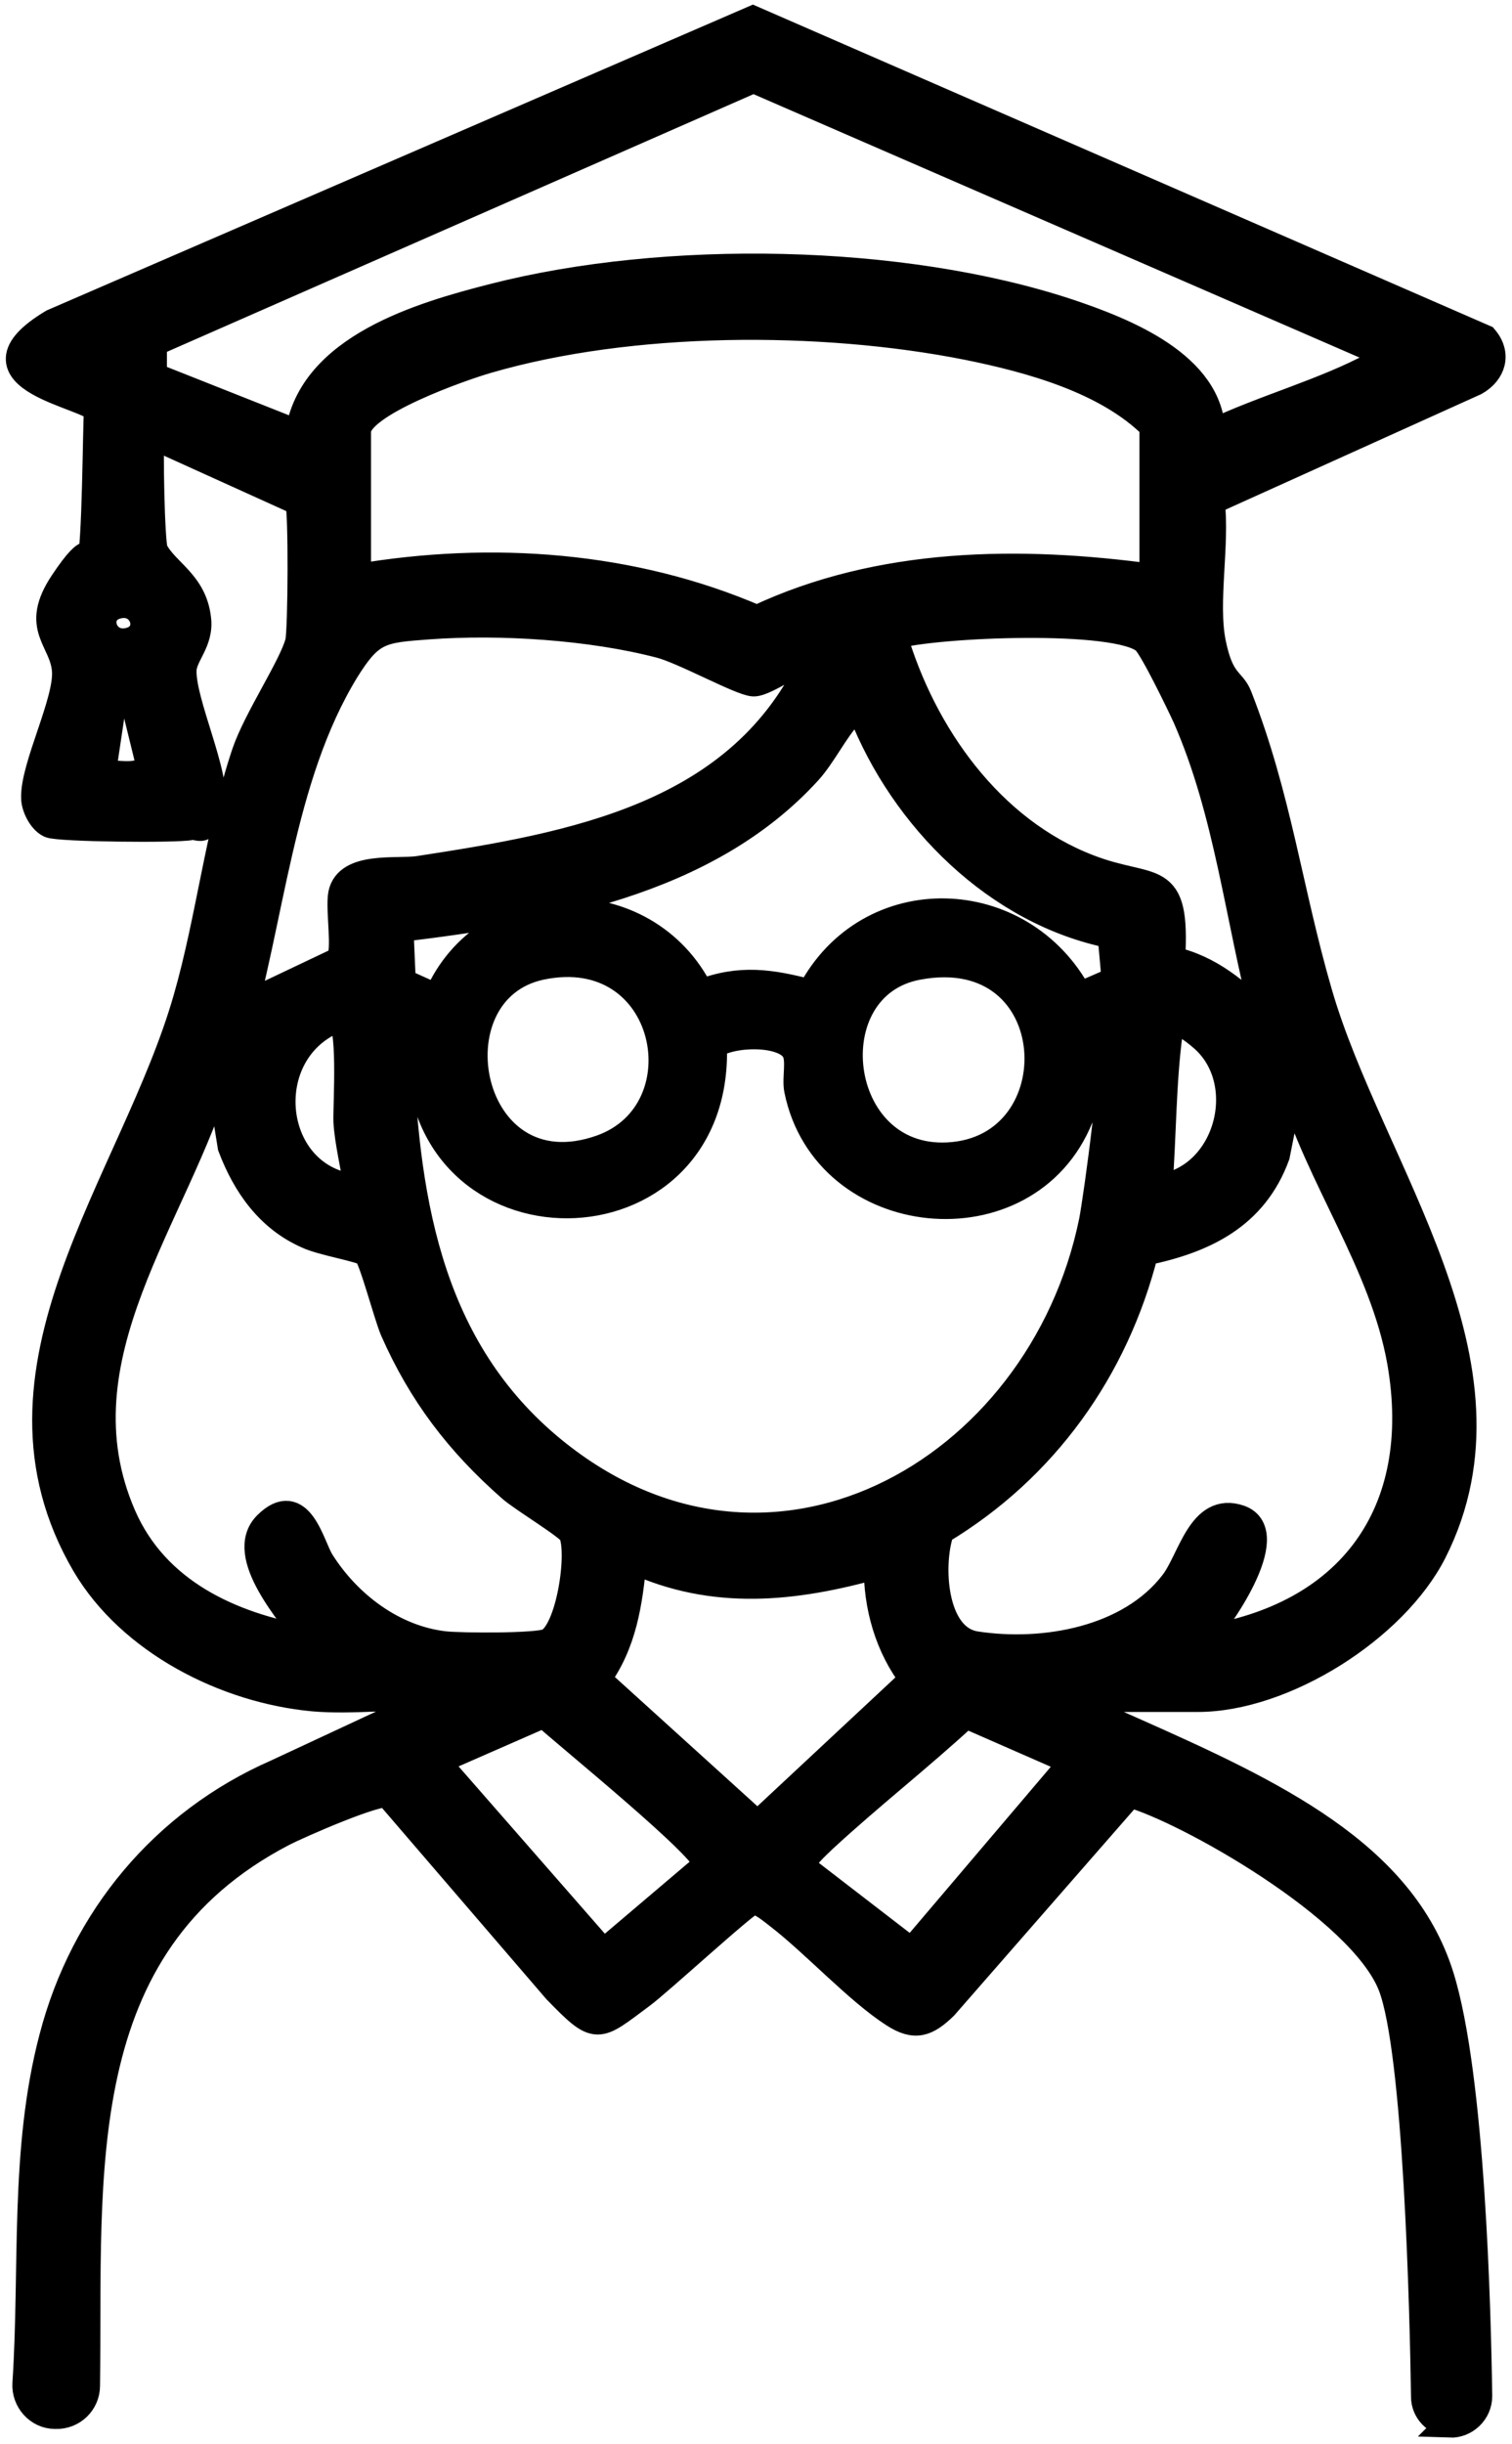 <?xml version="1.0" encoding="utf-8"?>
<svg xmlns="http://www.w3.org/2000/svg" fill="none" height="100%" overflow="visible" preserveAspectRatio="none" style="display: block;" viewBox="0 0 78 126" width="100%">
<path d="M74.81 124.93C74.06 124.87 73.49 124.27 73.49 123.55C73.43 119.26 73.1 105.7 71.78 102.34C70.19 98.32 61.19 93.28 58.28 92.47L48.71 103.42C47.81 104.29 47.21 104.53 46.1 103.81C44.24 102.61 42.05 100.21 40.19 98.77C39.8 98.47 39.35 98.08 38.87 97.96C38.51 98.02 33.95 102.22 33.08 102.85C30.77 104.56 30.83 104.77 28.7 102.58L20.03 92.5C19.58 92.23 15.35 94.09 14.6 94.48C3.41 100.3 4.61 112.09 4.46 122.98C4.46 123.85 3.74 124.54 2.87 124.51C2.87 124.51 2.87 124.51 2.84 124.51C1.97 124.51 1.28 123.73 1.34 122.86C1.73 116.92 1.19 110.83 2.72 105.04C4.31 98.92 8.45 93.94 14.27 91.39L22.58 87.52C20.51 87.37 18.2 87.7 16.16 87.52C11.63 87.1 6.74 84.61 4.4 80.65C-1.48 70.6 6.95 60.94 9.65 51.43C10.82 47.35 11.3 42.85 12.65 38.83C13.25 37.06 15.08 34.36 15.41 33.1C15.56 32.47 15.59 26.29 15.41 25.87L7.79 22.42C7.7 22.93 7.79 28.03 7.97 28.39C8.54 29.5 9.98 30.04 10.19 31.9C10.34 33.07 9.47 33.76 9.44 34.54C9.38 36.22 11.24 40 10.91 41.56C10.58 43.12 10.31 42.52 9.83 42.61C9.11 42.76 3.02 42.7 2.57 42.49C2.12 42.28 1.79 41.56 1.79 41.14C1.73 39.55 3.5 36.16 3.38 34.57C3.26 32.95 1.7 32.38 3.26 30.04C4.82 27.7 4.61 28.99 4.67 28.87C4.94 28.39 4.97 21.82 5.03 21.16C4.82 20.38 -2.14 19.54 2.72 16.63L38.84 1L76.58 17.44C77.27 18.25 77 19.18 76.1 19.69L62.48 25.84C62.75 28.06 62.12 31.03 62.54 33.13C62.96 35.23 63.56 35.05 63.89 35.89C65.93 41.08 66.5 45.94 68.03 51.19C70.67 60.31 78.83 70.3 73.94 79.99C71.93 83.95 66.23 87.55 61.79 87.55H55.37C56.18 88.24 57.5 88.81 58.46 89.23C65.69 92.44 72.32 95.56 74.3 101.86C75.92 107.02 76.22 119.23 76.28 123.52C76.28 124.33 75.59 124.99 74.78 124.96L74.81 124.93ZM71.54 18.28L38.87 4.09L7.91 17.68V19.39L15.41 22.36C16.07 17.92 21.71 16.27 25.49 15.31C34.31 13.06 46.49 13.24 55.16 16.12C58.01 17.08 62.45 18.82 62.51 22.33C65.21 21.04 68.3 20.23 70.91 18.82C71.09 18.73 71.66 18.4 71.54 18.22V18.28ZM59.48 29.77V21.97C57.11 19.6 53.18 18.52 49.91 17.86C42.35 16.36 32.54 16.39 25.13 18.55C23.87 18.91 18.44 20.8 18.44 22.24V29.77C25.34 28.6 32.6 29.11 39.05 31.9C45.41 28.9 52.64 28.84 59.48 29.77ZM6.02 31.21C4.73 31.57 5.33 33.43 6.71 33.04C8 32.68 7.4 30.82 6.02 31.21ZM6.92 36.1H5.84L5.27 39.91C6.08 39.82 7.16 40.21 7.73 39.49L6.89 36.07L6.92 36.1ZM41.96 33.88C41.66 33.61 39.53 35.23 38.87 35.2C38.21 35.17 35.24 33.52 34.04 33.22C30.47 32.29 25.82 31.99 22.13 32.26C19.67 32.44 19.13 32.47 17.84 34.54C14.42 40.12 14 47.44 12.14 53.62L13.97 51.19L17.51 49.51C17.87 49 17.48 46.9 17.63 46.09C17.93 44.59 20.42 44.98 21.56 44.83C29.57 43.6 38.27 42.1 41.99 33.91L41.96 33.88ZM65.24 52.48C63.89 47.32 63.35 41.89 61.19 36.97C60.86 36.25 59.51 33.46 59.09 33.04C57.71 31.75 48.26 32.14 46.1 32.77C47.6 37.87 51.08 42.79 56.15 44.74C59.48 46.03 60.71 44.74 60.44 49.48C62.45 49.93 63.77 51.13 65.24 52.48ZM44.42 36.61C44 36.52 43.97 36.67 43.76 36.91C43.13 37.54 42.41 38.98 41.69 39.76C36.41 45.55 28.04 46.96 20.63 47.86L20.75 50.62L22.55 51.43C25.04 45.61 33.32 45.49 36.14 51.19C38.18 50.41 39.74 50.65 41.81 51.19C44.81 45.46 52.7 45.73 55.67 51.34L57.53 50.53L57.32 48.19C51.47 47.02 46.61 42.19 44.45 36.67L44.42 36.61ZM27.92 49.81C22.04 51.04 24.02 61.66 31.01 59.2C36.35 57.31 34.61 48.43 27.92 49.81ZM47.36 49.81C41.93 50.8 42.95 59.89 48.89 59.59C55.55 59.26 55.1 48.37 47.36 49.81ZM18.44 61.24C18.29 60.19 17.96 58.87 17.9 57.82C17.87 57.01 18.17 52.51 17.48 52.48C13.1 54.1 13.79 60.85 18.44 61.24ZM59.78 61.24C63.41 60.76 64.7 55.69 61.97 53.44C61.55 53.08 60.47 52.21 60.32 53.17C59.96 55.81 59.99 58.57 59.78 61.24ZM57.29 53.59C55.67 54.13 56.39 55.93 55.7 57.61C52.97 64.36 42.59 63.31 41.15 56.17C41.03 55.54 41.3 54.64 41 54.13C40.4 53.14 37.7 53.23 36.8 53.89C37.16 64.75 21.44 64.93 21.65 53.89L20.6 53.59C20.87 61.45 21.95 69.19 28.25 74.53C39.47 84.01 53.69 76 56.36 62.95C56.6 61.72 57.65 54.1 57.26 53.59H57.29ZM18.92 64.6C18.68 64.36 16.61 64.03 15.86 63.67C13.88 62.8 12.68 61.09 11.93 59.11L11.3 55.21C9.14 62.68 2.78 69.97 6.32 78.13C8.03 82.06 11.9 83.83 15.95 84.52C15.02 83.23 12.23 80.14 13.76 78.61C15.47 76.9 16.04 79.69 16.55 80.5C17.93 82.69 20.27 84.49 22.94 84.79C23.75 84.88 27.74 84.91 28.28 84.64C29.39 84.1 29.99 80.05 29.51 79.03C29.33 78.67 26.93 77.23 26.36 76.72C23.66 74.35 21.74 71.83 20.3 68.56C19.97 67.78 19.22 64.9 18.92 64.6ZM61.94 84.52C69.65 83.38 73.61 77.98 72.26 70.21C71.36 65.11 68.03 60.7 66.59 55.78L65.84 59.56C64.7 62.68 62.12 63.91 59.06 64.54C57.53 70.6 53.87 75.7 48.53 78.91C47.93 80.56 48.08 84.43 50.33 84.79C53.84 85.33 58.28 84.55 60.53 81.61C61.46 80.41 61.94 77.59 63.95 78.28C66.08 79.03 62.81 83.68 61.94 84.52ZM45.26 80.68C40.97 81.88 36.83 82.33 32.66 80.41C32.45 82.63 32.15 84.73 30.8 86.56L39.08 94.06L47.12 86.56C45.83 84.91 45.23 82.78 45.26 80.68ZM22.52 90.82L31.13 100.66L36.47 96.13C36.65 95.41 29.09 89.32 28.07 88.36L22.52 90.79V90.82ZM55.37 90.82L49.82 88.39C47.45 90.58 44.87 92.59 42.5 94.78C42.23 95.05 41.18 95.95 41.42 96.28L47.03 100.6L55.37 90.79V90.82Z" fill="black" id="Vector" stroke="black" stroke-miterlimit="10" stroke-width="1.4"/>
</svg>